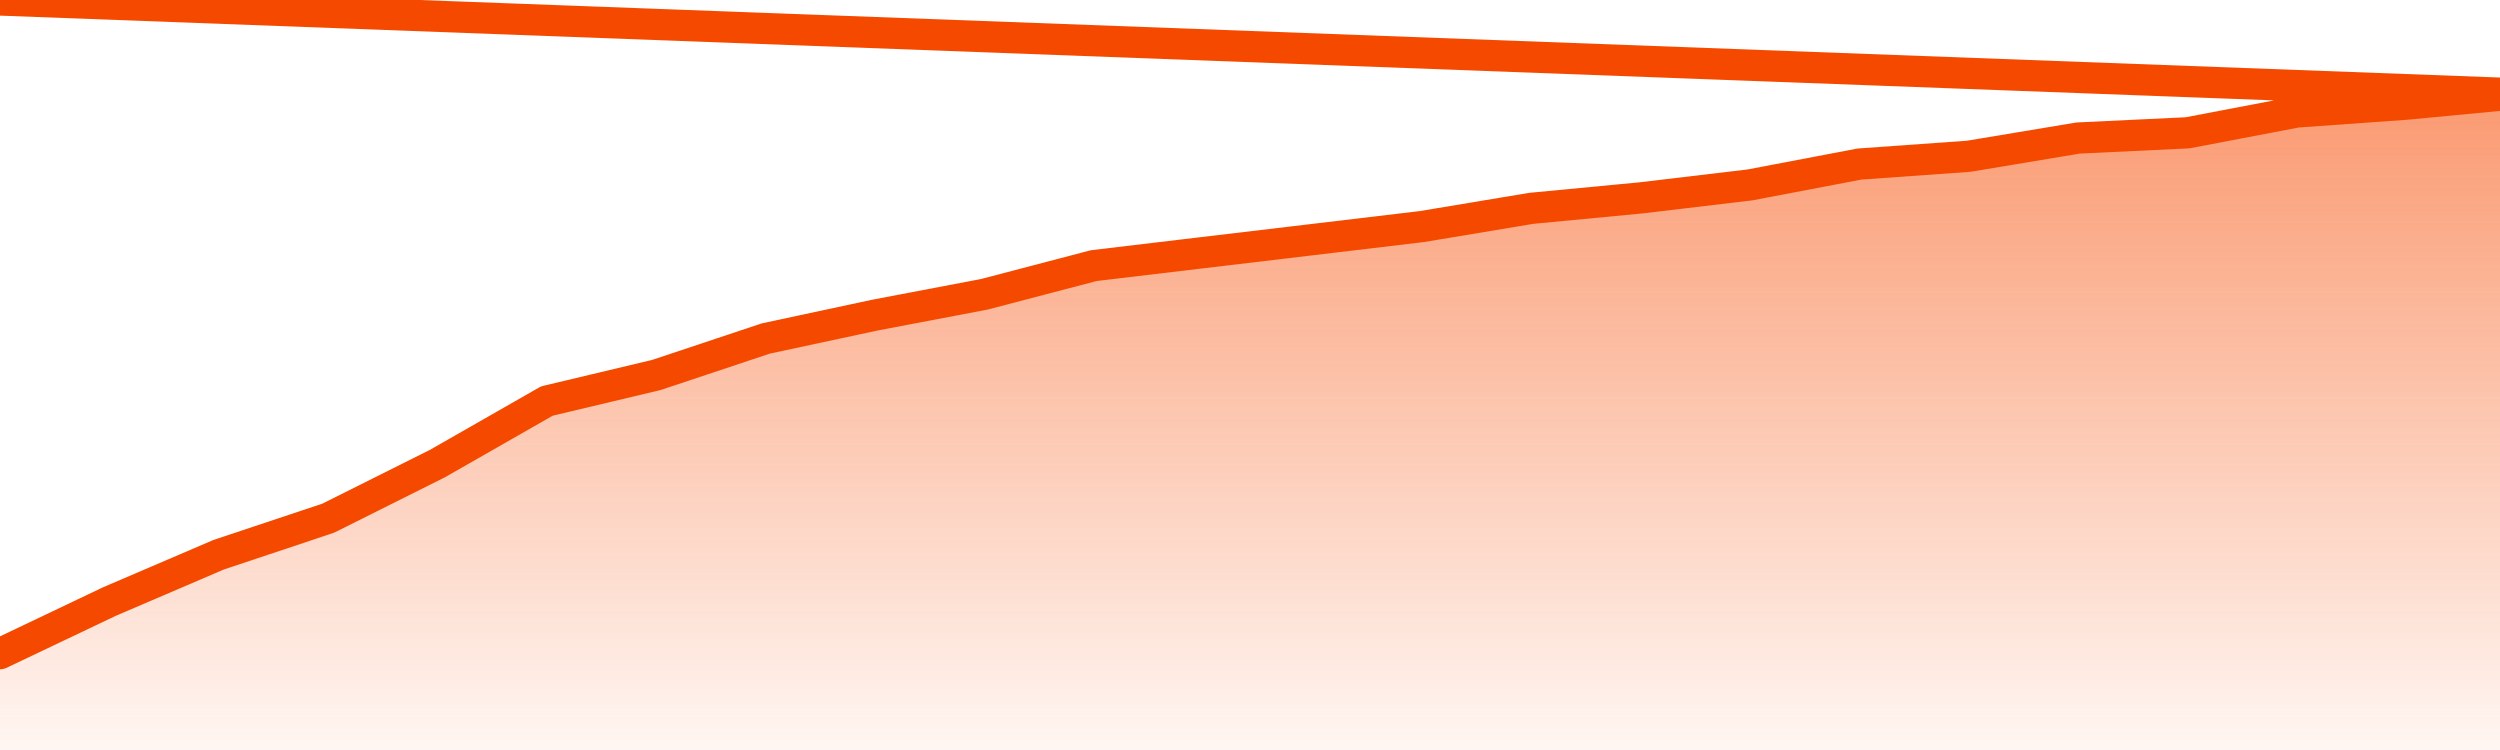       <svg
        version="1.1"
        xmlns="http://www.w3.org/2000/svg"
        width="80"
        height="24"
        viewBox="0 0 80 24">
        <defs>
          <linearGradient x1=".5" x2=".5" y2="1" id="gradient">
            <stop offset="0" stop-color="#F64900"/>
            <stop offset="1" stop-color="#f64900" stop-opacity="0"/>
          </linearGradient>
        </defs>
        <path
          fill="url(#gradient)"
          fill-opacity="0.56"
          stroke="none"
          d="M 0,26 0.0,20.917 3.5,19.25 7.0,17.75 10.5,16.583 14.0,14.833 17.5,12.833 21.0,12.0 24.5,10.833 28.0,10.083 31.5,9.417 35.0,8.5 38.5,8.083 42.0,7.667 45.5,7.25 49.0,6.667 52.5,6.333 56.0,5.917 59.5,5.25 63.0,5.0 66.5,4.417 70.0,4.25 73.5,3.583 77.0,3.333 80.5,3.0 82,26 Z"
        />
        <path
          fill="none"
          stroke="#F64900"
          stroke-width="1"
          stroke-linejoin="round"
          stroke-linecap="round"
          d="M 0.0,20.917 3.5,19.25 7.0,17.75 10.5,16.583 14.0,14.833 17.5,12.833 21.0,12.0 24.5,10.833 28.0,10.083 31.5,9.417 35.0,8.5 38.5,8.083 42.0,7.667 45.5,7.25 49.0,6.667 52.5,6.333 56.0,5.917 59.5,5.25 63.0,5.0 66.5,4.417 70.0,4.25 73.5,3.583 77.0,3.333 80.5,3.0.join(' ') }"
        />
      </svg>
